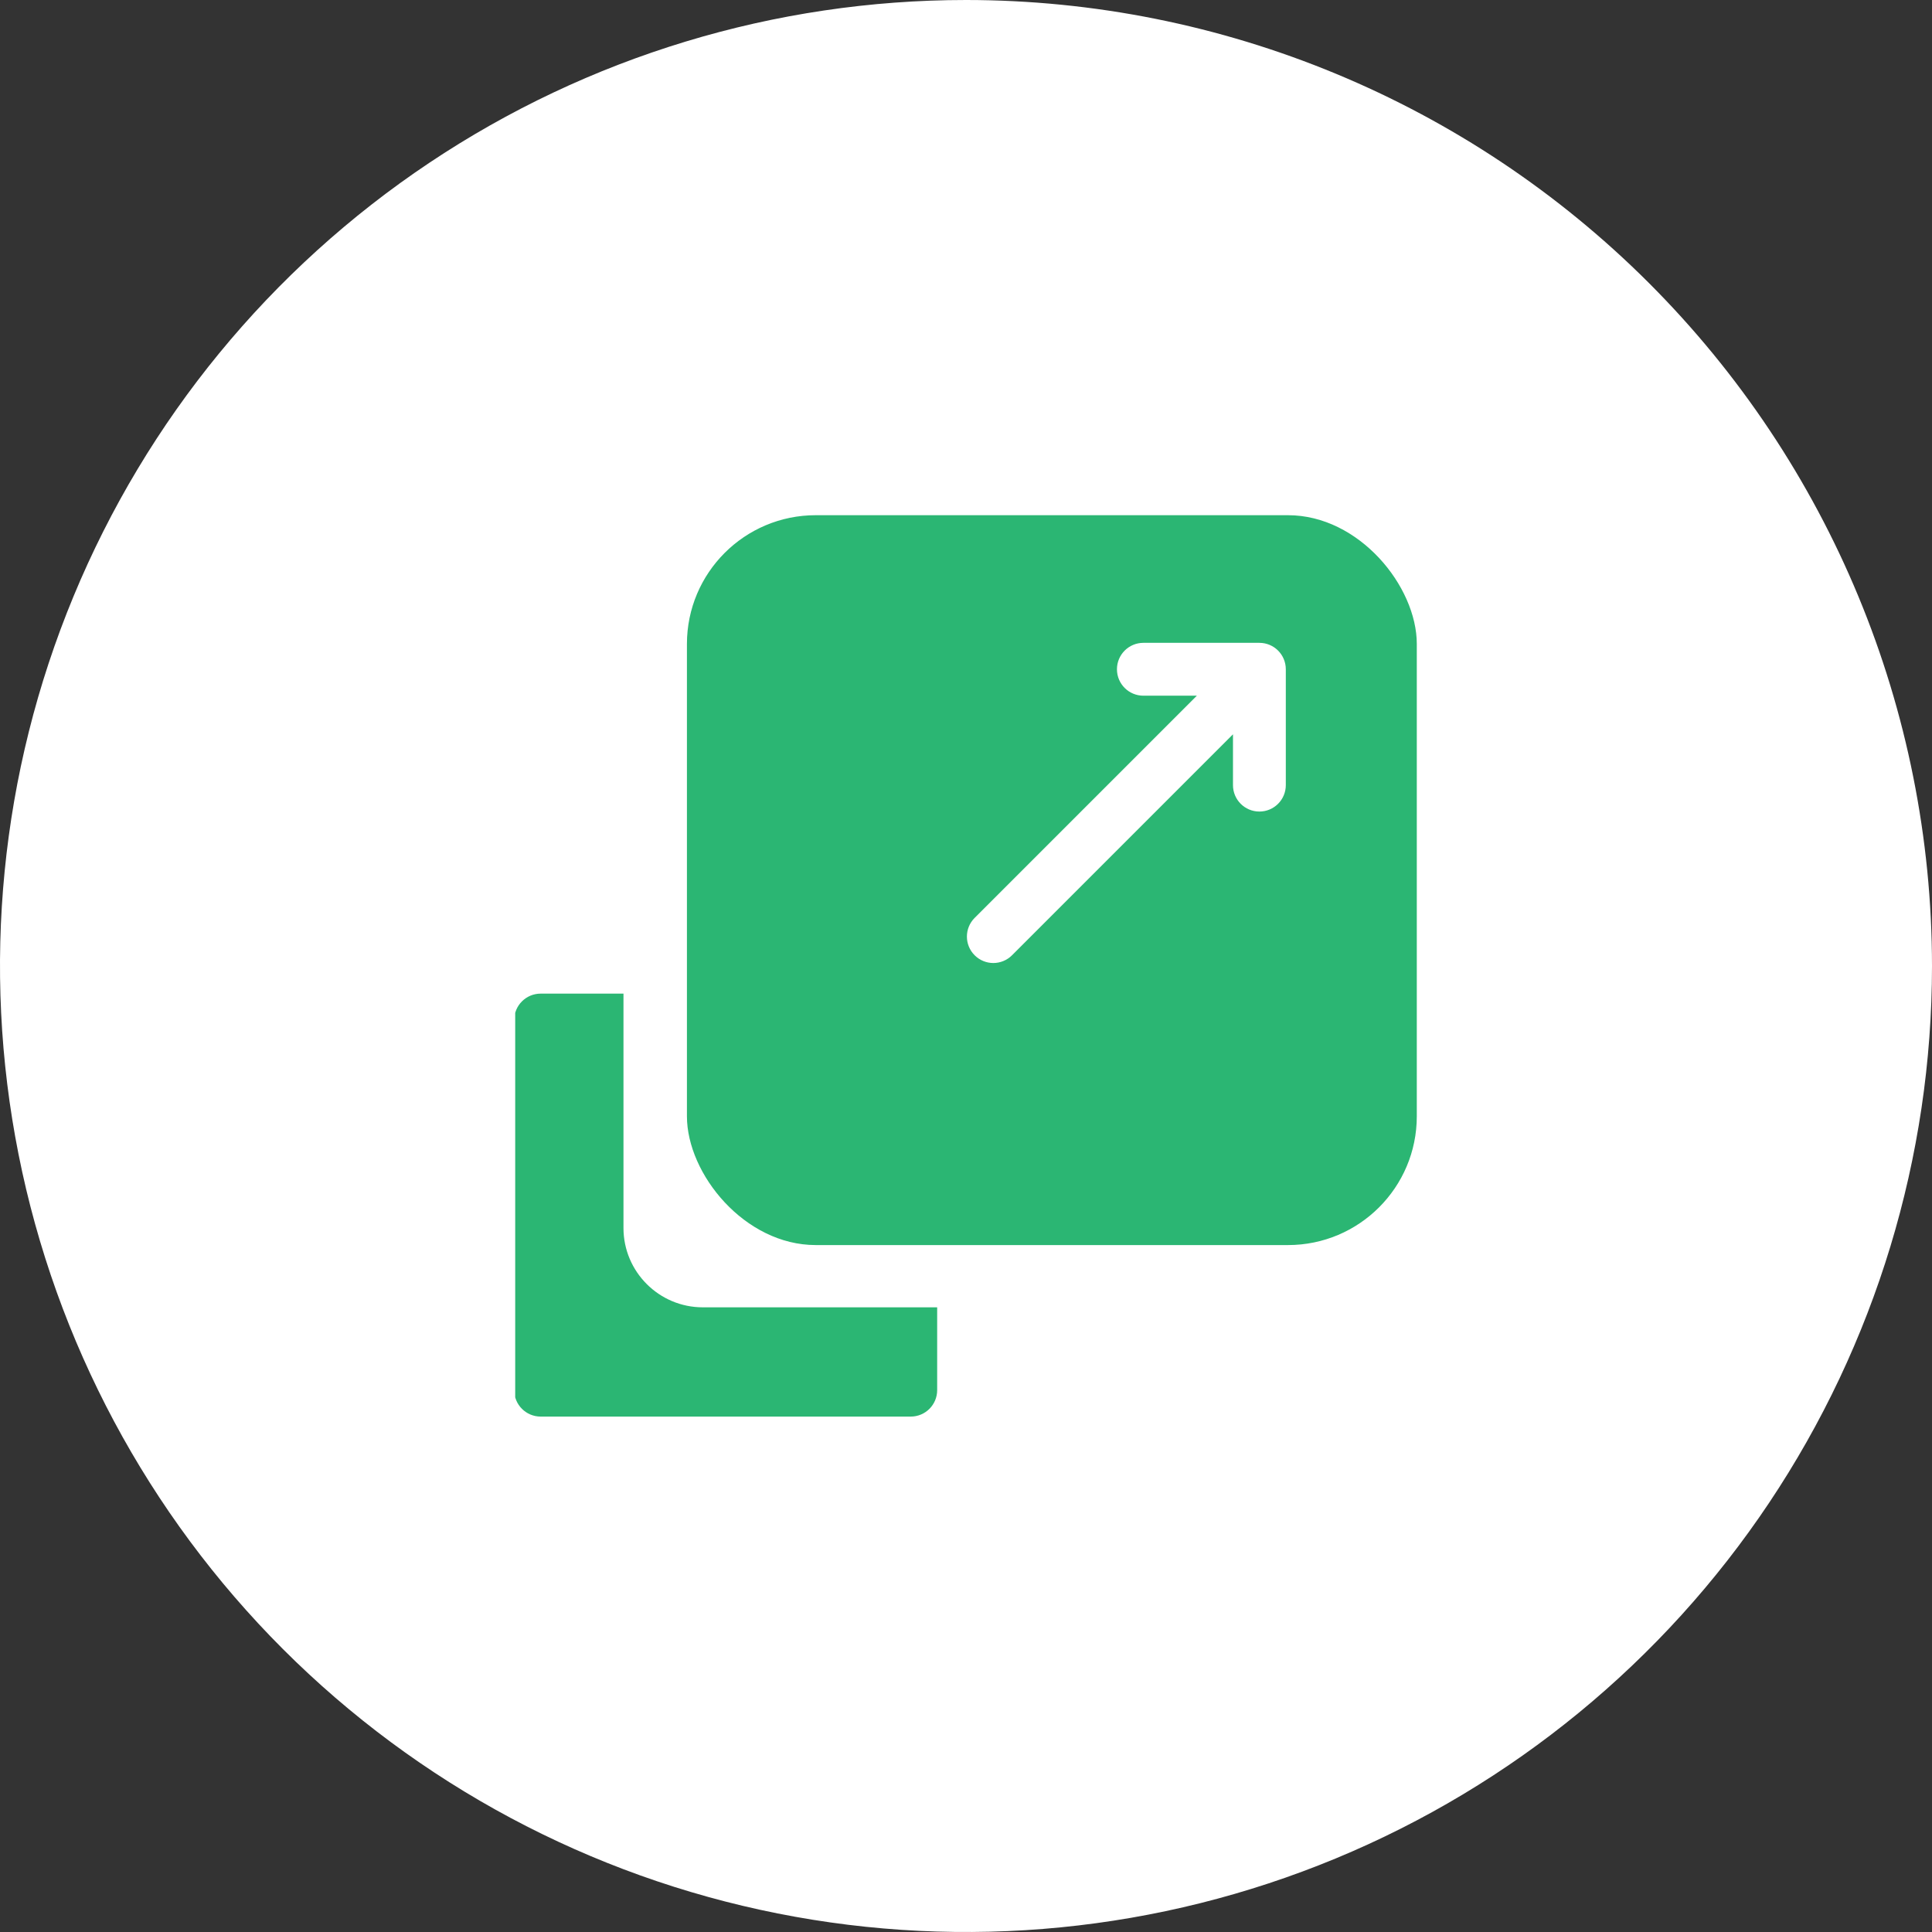 <?xml version="1.0" encoding="UTF-8"?> <svg xmlns="http://www.w3.org/2000/svg" width="90" height="90" viewBox="0 0 90 90" fill="none"><rect x="0" y="0" width="90" height="90" fill="#333333" stroke="none"/><g clip-path="url(#clip0_3227_38)"><path d="M45 0C36.1 0 27.4 2.639 19.999 7.584C12.599 12.528 6.831 19.557 3.425 27.779C0.019 36.002 -0.872 45.05 0.865 53.779C2.601 62.508 6.887 70.526 13.18 76.82C19.474 83.113 27.492 87.399 36.221 89.135C44.95 90.872 53.998 89.981 62.221 86.575C70.443 83.169 77.472 77.401 82.416 70.001C87.361 62.6 90 53.9 90 45C89.996 33.067 85.253 21.623 76.815 13.185C68.377 4.747 56.933 0.004 45 0Z" fill="white"></path><g clip-path="url(#clip1_3227_38)"><path d="M29.044 57.206V46.287H25.186C24.505 46.287 23.954 46.838 23.954 47.518V64.758C23.954 65.438 24.505 65.99 25.186 65.99H42.426C43.106 65.99 43.657 65.438 43.657 64.758V60.9H32.738C30.701 60.9 29.044 59.242 29.044 57.206Z" fill="#2BB673"></path><rect x="32" y="24" width="34" height="34" rx="6" fill="#2BB673"></rect><path d="M59.898 36.574C59.898 37.254 59.347 37.805 58.667 37.805C57.987 37.805 57.437 37.254 57.437 36.574V34.207L47.144 44.5C46.904 44.74 46.588 44.861 46.273 44.861C45.958 44.861 45.643 44.74 45.403 44.5C44.922 44.02 44.922 43.24 45.403 42.759L55.754 32.408H53.263C52.583 32.408 52.032 31.858 52.032 31.177C52.032 30.497 52.583 29.946 53.263 29.946H58.667C59.347 29.946 59.898 30.497 59.898 31.177V36.574Z" fill="white"></path></g></g><defs><clipPath id="clip0_3227_38"><rect width="90" height="90" fill="white"></rect></clipPath><clipPath id="clip1_3227_38"><rect width="42" height="42" fill="white" transform="translate(24 24)"></rect></clipPath></defs></svg> 